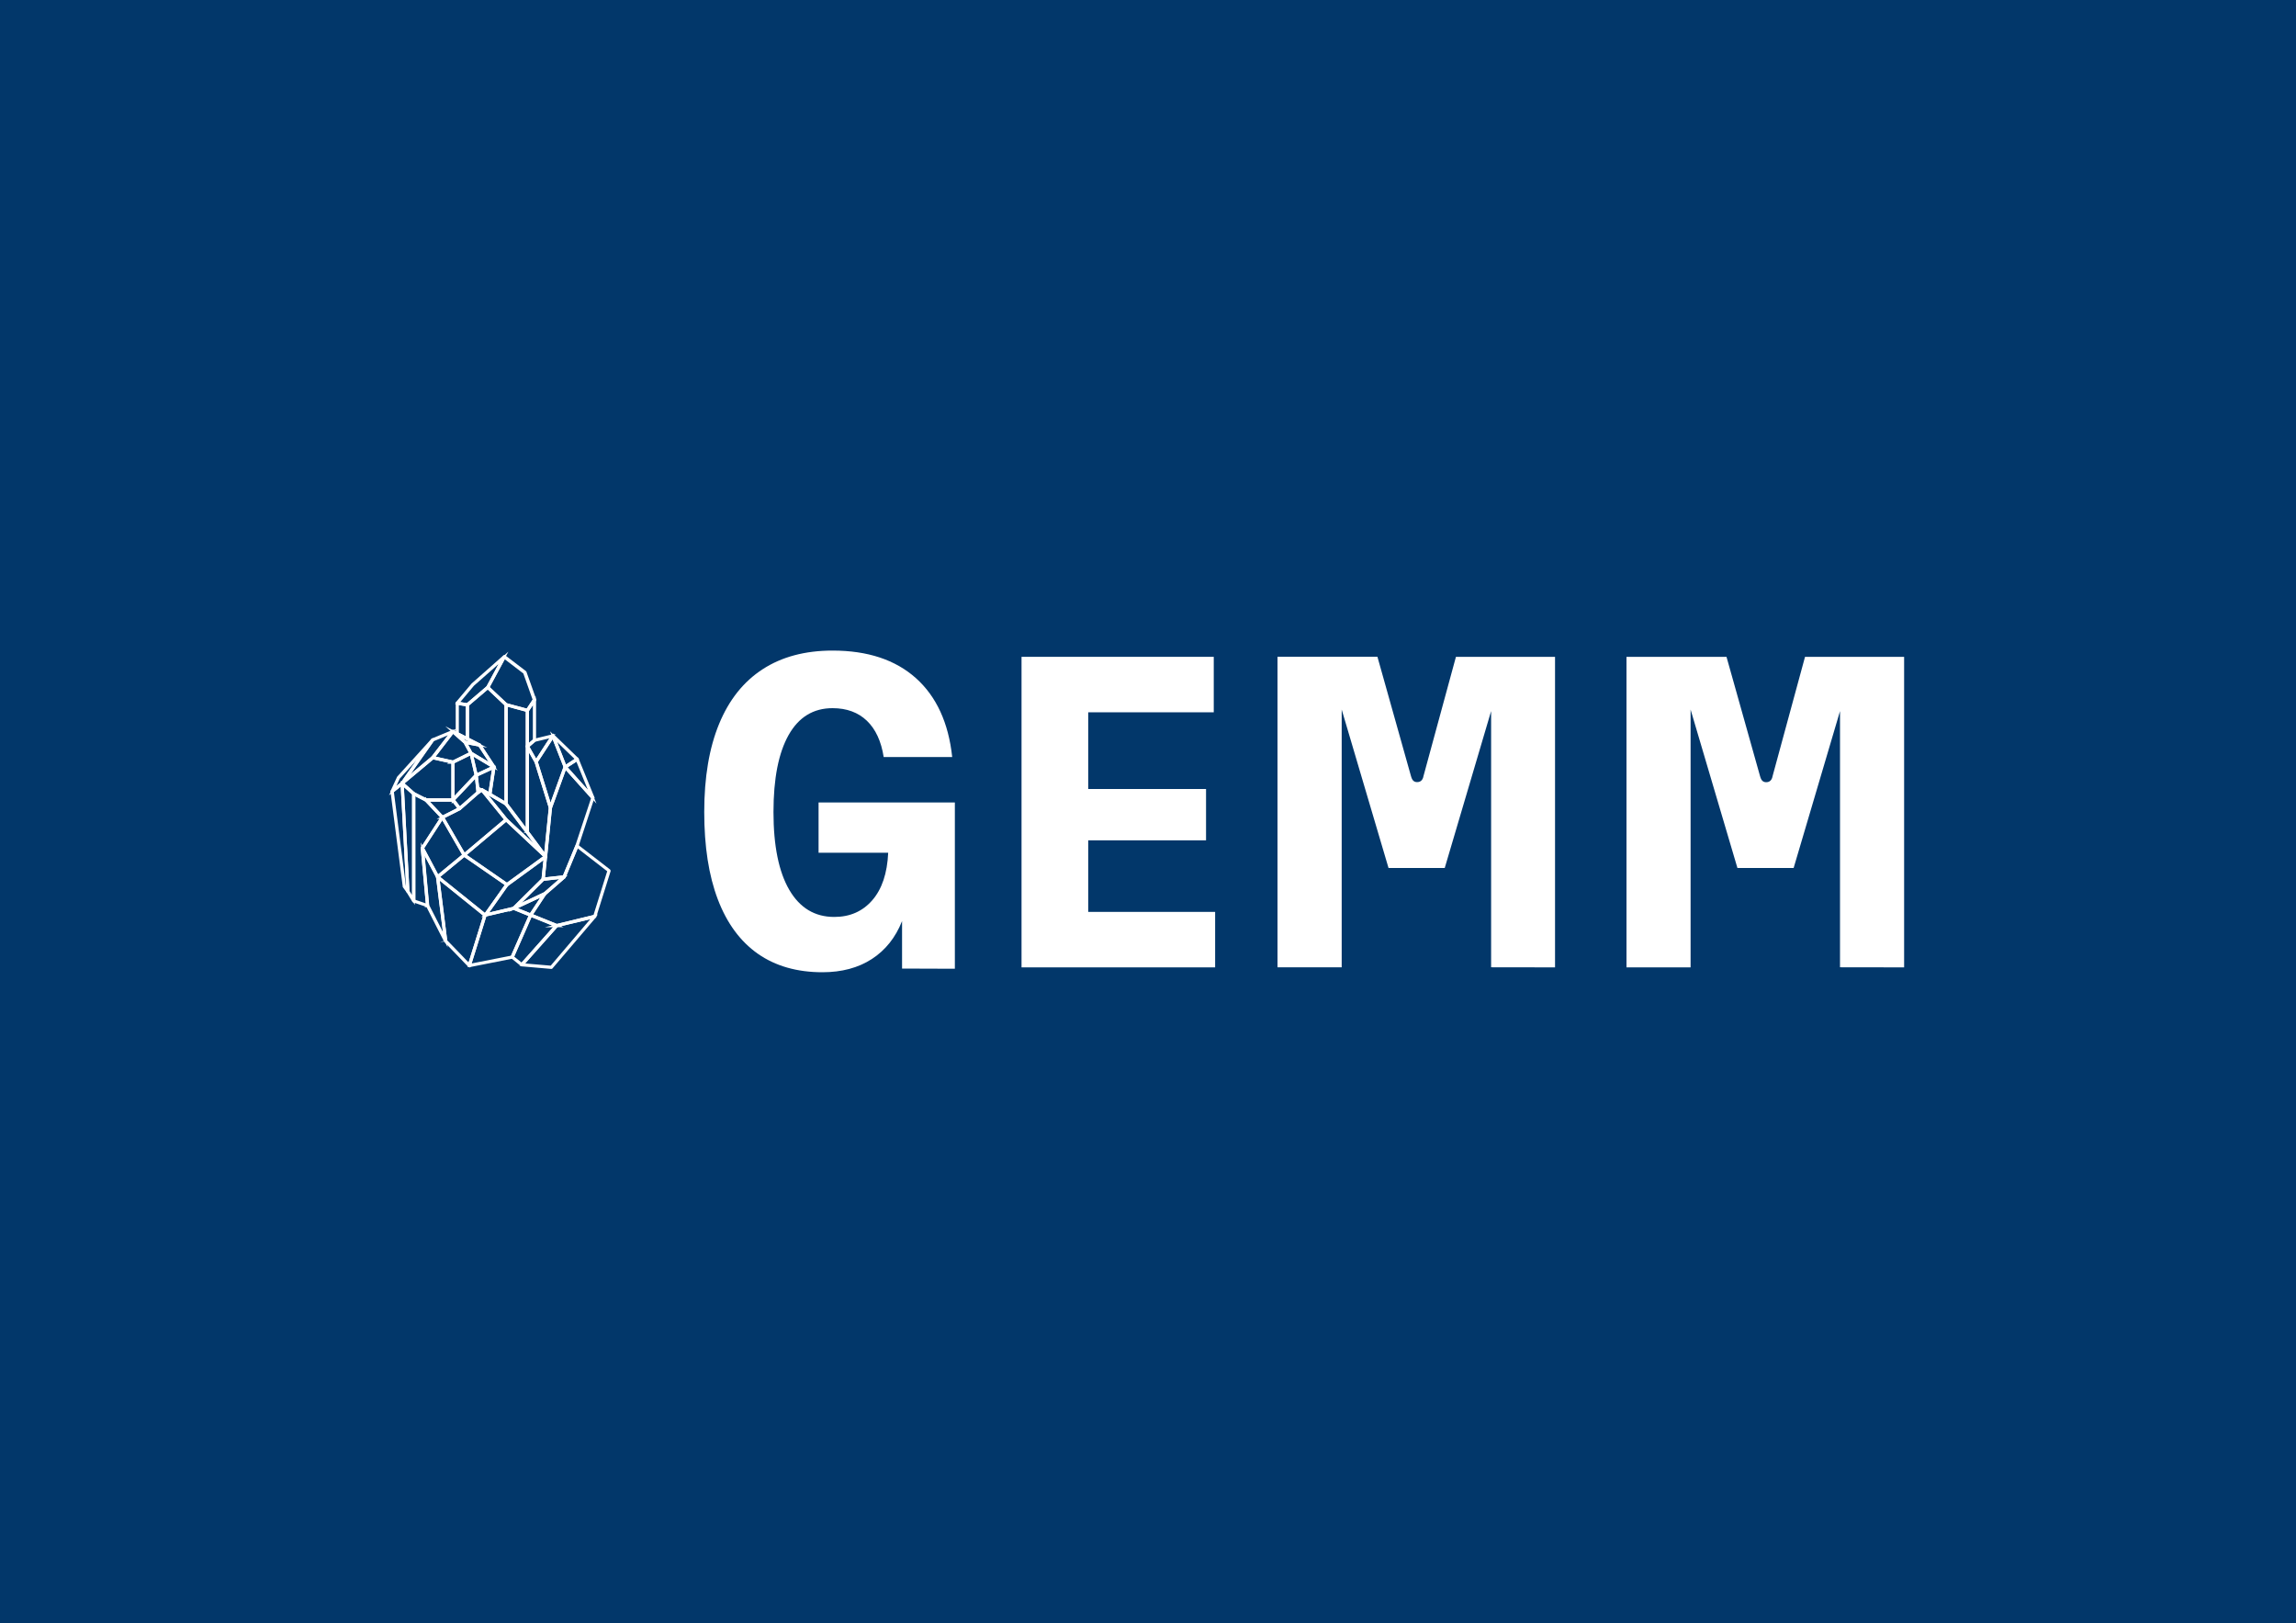 <?xml version="1.0" encoding="utf-8"?>
<!-- Generator: Adobe Illustrator 28.0.0, SVG Export Plug-In . SVG Version: 6.00 Build 0)  -->
<svg version="1.1" id="Layer_1" xmlns="http://www.w3.org/2000/svg" xmlns:xlink="http://www.w3.org/1999/xlink" x="0px" y="0px"
	 viewBox="0 0 2500 1767" style="enable-background:new 0 0 2500 1767;" xml:space="preserve">
<style type="text/css">
	.st0{fill:#02376A;}
	.st1{fill:#FFFFFF;}
	.st2{fill:#FFFFFF;stroke:#FFFFFF;stroke-width:3;stroke-miterlimit:10;}
</style>
<rect class="st0" width="2500" height="1767"/>
<g>
	<g>
		<g>
			<path class="st1" d="M1039.7,1054.7v-181H891.3v54.7h75.8c-1,22.4-6.8,39.6-17.3,51.7c-10.5,12.1-24.3,18.2-41.4,18.2
				c-21.2,0-37.5-9.8-49-29.5c-11.4-19.6-17.2-47.8-17.2-84.7c0-36.5,5.5-64.4,16.5-83.9s27-29.2,47.8-29.2
				c15.4,0,27.9,4.6,37.4,13.7c9.5,9.1,15.6,22.3,18.3,39.5h74.6c-4-37.3-17.2-65.9-39.5-85.9c-22.4-20-52.6-30-90.7-30
				c-30,0-55.4,6.8-76.2,20.3s-36.6,33.3-47.4,59.5c-10.8,26.2-16.2,58.2-16.2,95.9c0,37.5,4.9,69.2,14.8,95.2
				c9.9,26,24.4,45.7,43.6,59.2c19.2,13.4,42.7,20.1,70.3,20.1c21,0,39-4.8,53.8-14.4s25.8-23.4,32.9-41.3v51.7L1039.7,1054.7
				L1039.7,1054.7z"/>
			<polygon class="st1" points="1112.3,1053.2 1323.1,1053.2 1323.1,992.8 1184.9,992.8 1184.9,914.9 1313.2,914.9 1313.2,859 
				1184.9,859 1184.9,775.5 1321.6,775.5 1321.6,715.1 1112.3,715.1 			"/>
			<path class="st1" d="M1693.2,1053.2V715.1h-107.9L1550,844.8c-0.8,4.5-3.2,6.7-7,6.7c-1.7,0-3-0.5-4.1-1.5s-1.9-2.7-2.6-5.2
				L1499.8,715H1391v338.1h69.9V772.5l51,172.5h61.2l50.5-170.8v278.9L1693.2,1053.2L1693.2,1053.2z"/>
			<path class="st1" d="M2073.3,1053.2V715.1h-107.9l-35.3,129.8c-0.8,4.5-3.2,6.7-7,6.7c-1.7,0-3-0.5-4.1-1.5s-1.9-2.7-2.6-5.2
				l-36.5-129.8H1771v338.1h69.8V772.5l51,172.5h61.2l50.5-170.8v278.9L2073.3,1053.2L2073.3,1053.2z"/>
		</g>
	</g>
	<g>
		<path class="st2" d="M508.9,767.6L508.9,767.6l-11.1-1.8c-0.1,0-0.2-0.1-0.2-0.2c0-0.1,0-0.2,0-0.2l17-20.2l0,0l34.3-30.3
			c0.1-0.1,0.2-0.1,0.3,0s0.1,0.2,0.1,0.3l-18,33.3c0,0,0,0-0.1,0.1L508.9,767.6C509,767.6,509,767.6,508.9,767.6z M498.3,765.4
			l10.5,1.7l22.1-18.9l17.3-32L515,745.5L498.3,765.4z"/>
		<path class="st2" d="M508.9,804.6h-0.1l-11-5.6c-0.1,0-0.1-0.1-0.1-0.2v-33.1c0-0.1,0-0.1,0.1-0.2c0,0,0.1-0.1,0.2-0.1l11,1.8
			c0.1,0,0.2,0.1,0.2,0.2v37c0,0.1,0,0.2-0.1,0.2C509,804.6,508.9,804.6,508.9,804.6z M498.1,798.6l10.5,5.4v-36.4l-10.5-1.7V798.6z
			"/>
		<path class="st2" d="M596.2,800.5"/>
		<path class="st2" d="M595,981.9"/>
		<path class="st2" d="M600.4,1053.4L600.4,1053.4l-32.2-2.8c-0.1,0-0.2-0.1-0.2-0.2s0-0.2,0-0.2l37.9-42.6l0.1-0.1l41.4-10
			c0.1,0,0.2,0,0.3,0.1s0,0.2,0,0.3L600.4,1053.4C600.5,1053.4,600.5,1053.4,600.4,1053.4z M568.7,1050.2l31.6,2.7l46.6-54.8
			l-40.6,9.8L568.7,1050.2z"/>
		<path class="st2" d="M568.2,1050.6c0,0-0.1,0-0.2-0.1l-10.4-8.4c-0.1-0.1-0.1-0.2-0.1-0.3l20.1-45.7c0-0.1,0.2-0.2,0.3-0.1
			l28.3,11.5c0.1,0,0.1,0.1,0.2,0.2c0,0.1,0,0.2-0.1,0.2l-37.9,42.6C568.3,1050.6,568.2,1050.6,568.2,1050.6z M558,1041.9l10.1,8.1
			l37.5-42.2l-27.8-11.3L558,1041.9z"/>
		<path class="st2" d="M606.1,1008C606.1,1008,606,1008,606.1,1008l-28.4-11.5c-0.1,0-0.1-0.1-0.1-0.2s0-0.2,0-0.2l15.4-23.2l0,0
			l21-18.3l14-33.7c0-0.1,0.1-0.1,0.2-0.1c0.1,0,0.2,0,0.2,0l34.9,27c0.1,0.1,0.1,0.2,0.1,0.3l-15.6,49.8c0,0.1-0.1,0.2-0.2,0.2
			L606.1,1008C606.2,1008,606.1,1008,606.1,1008z M578.2,996.2l28,11.3l41.2-10l15.5-49.5l-34.5-26.7l-13.9,33.5c0,0,0,0.1-0.1,0.1
			l-21,18.3L578.2,996.2z"/>
		<path class="st2" d="M577.8,996.5C577.8,996.5,577.7,996.5,577.8,996.5l-18.4-7.5c-0.1,0-0.2-0.1-0.2-0.2s0-0.2,0.1-0.2l33.7-15.8
			c0.1,0,0.2,0,0.3,0.1s0.1,0.2,0,0.3L578,996.4C578,996.5,577.9,996.5,577.8,996.5z M560.1,988.8l17.6,7.2l14.8-22.3L560.1,988.8z"
			/>
		<path class="st2" d="M559.5,989.1c-0.1,0-0.2,0-0.2-0.1c-0.1-0.1-0.1-0.2,0-0.3l31.9-31.6c0,0,0.1-0.1,0.2-0.1l22.9-2.5
			c0.1,0,0.2,0,0.2,0.2c0,0.1,0,0.2-0.1,0.3l-21.1,18.3c0,0,0,0-0.1,0L559.5,989.1L559.5,989.1z M591.5,957.5L560.7,988l32.4-15.2
			l20.4-17.8L591.5,957.5z"/>
		<path class="st2" d="M493.2,871.2C493.2,871.2,493.1,871.1,493.2,871.2c-0.2-0.1-0.2-0.2-0.2-0.2v-41.1c0-0.1,0-0.2,0.1-0.2
			l19.7-9.7c0.1,0,0.2,0,0.2,0c0.1,0,0.1,0.1,0.1,0.2l5.6,24c0,0.1,0,0.2-0.1,0.2l-25.3,26.9C493.3,871.1,493.3,871.2,493.2,871.2z
			 M493.5,829.9v40.3l24.8-26.3l-5.5-23.6L493.5,829.9z"/>
		<path class="st2" d="M522.1,811.4L522.1,811.4l-15.8-3c0,0-0.1,0-0.1-0.1L493,796.6c-0.1-0.1-0.1-0.2,0-0.3s0.2-0.1,0.3-0.1
			l28.9,14.8c0.1,0.1,0.2,0.2,0.1,0.3C522.3,811.3,522.2,811.4,522.1,811.4z M506.5,807.8l13.9,2.7l-25.7-13.1L506.5,807.8z"/>
		<path class="st2" d="M444.1,970.7c-0.1,0-0.1,0-0.2-0.1l-3.9-5.4v-0.1l-13.3-103.4c0-0.1,0-0.2,0.1-0.2l10.9-8.8
			c0.1-0.1,0.2-0.1,0.2,0s0.1,0.1,0.1,0.2l6.3,117.6C444.4,970.6,444.3,970.7,444.1,970.7C444.2,970.7,444.2,970.7,444.1,970.7z
			 M440.5,964.9l3.4,4.7l-6.2-116.3l-10.4,8.4L440.5,964.9z"/>
		<path class="st2" d="M537.8,835.3L537.8,835.3l-25-15l-0.1-0.1l-6.5-12c0-0.1,0-0.2,0-0.3c0.1-0.1,0.1-0.1,0.2-0.1l15.7,3
			c0.1,0,0.1,0,0.2,0.1l15.7,24c0.1,0.1,0,0.2,0,0.3C538,835.3,537.9,835.3,537.8,835.3z M513.1,819.9l23.9,14.4l-15.1-23l-15.1-2.9
			L513.1,819.9z"/>
		<path class="st2" d="M426.9,861.9h-0.1c-0.1-0.1-0.1-0.2-0.1-0.3l6.9-14.9c0,0,0,0,0-0.1l37.4-41.3c0.1-0.1,0.2-0.1,0.3,0
			c0.1,0.1,0.1,0.2,0,0.3L438,853l0,0l-10.9,8.8C427,861.9,427,861.9,426.9,861.9z M434,846.9l-6.4,13.9l10.1-8.1l31-44L434,846.9z"
			/>
		<path class="st2" d="M437.8,853.1c-0.1,0-0.1,0-0.2-0.1s-0.1-0.2,0-0.3l33.4-47.3l0.1-0.1l22-9.1c0.1,0,0.2,0,0.3,0.1
			s0.1,0.2,0,0.3l-22,28.5l0,0L438,853C437.9,853.1,437.9,853.1,437.8,853.1z M471.4,805.7l-32.2,45.7l31.9-26.8l21.4-27.7
			L471.4,805.7z"/>
		<path class="st2" d="M493.2,871.2L493.2,871.2h-29.4h-0.1l-13.4-6.9l0,0L437.7,853c0,0-0.1-0.1-0.1-0.2c0-0.1,0-0.1,0.1-0.2
			l33.4-28c0.1,0,0.1-0.1,0.2,0l22,4.9c0.1,0,0.2,0.1,0.2,0.2v41.1c0,0.1,0,0.1-0.1,0.2C493.3,871.1,493.3,871.2,493.2,871.2z
			 M463.9,870.7H493V830l-21.7-4.8l-33.1,27.7l12.4,11L463.9,870.7z"/>
		<path class="st2" d="M500.5,880.6L500.5,880.6c-0.1,0-0.1,0-0.2-0.1L493,871c-0.1-0.1-0.1-0.2,0-0.3l25.3-26.9
			c0.1-0.1,0.2-0.1,0.3-0.1s0.2,0.1,0.2,0.2l2,18.7c0,0.1,0,0.2-0.1,0.2l-20.1,17.6C500.6,880.6,500.5,880.6,500.5,880.6z
			 M493.5,870.9l7,9.1l19.8-17.3l-1.9-18.1L493.5,870.9z"/>
		<path class="st2" d="M533.3,865.1L533.3,865.1l-8.6-4.8l-4,2.7c-0.1,0-0.2,0.1-0.2,0s-0.1-0.1-0.1-0.2l-2-18.7
			c0-0.1,0-0.2,0.1-0.2l19.3-9c0.1,0,0.2,0,0.2,0c0.1,0,0.1,0.1,0.1,0.2l-4.5,29.8c0,0.1-0.1,0.2-0.1,0.2
			C533.4,865.1,533.4,865.1,533.3,865.1z M524.7,859.7L524.7,859.7l8.4,4.7l4.4-29l-18.8,8.7l2,18.2l3.8-2.6
			C524.6,859.7,524.7,859.7,524.7,859.7z"/>
		<path class="st2" d="M493.2,830L493.2,830l-22.1-4.9c-0.1,0-0.1-0.1-0.2-0.2c0-0.1,0-0.2,0-0.2l22-28.5c0,0,0.1-0.1,0.2-0.1
			s0.1,0,0.2,0.1l13.2,11.7c0,0,0,0,0,0.1l6.5,12c0,0.1,0,0.1,0,0.2c0,0.1-0.1,0.1-0.1,0.2L493.2,830C493.3,830,493.2,830,493.2,830
			z M471.6,824.7l21.5,4.8l19.4-9.6l-6.4-11.7l-13-11.5L471.6,824.7z"/>
		<path class="st2" d="M518.5,844.3L518.5,844.3c-0.2,0-0.2-0.1-0.2-0.2l-5.6-24c0-0.1,0-0.2,0.1-0.2c0.1-0.1,0.2-0.1,0.3,0l24.9,15
			c0.1,0,0.1,0.1,0.1,0.2c0,0.1-0.1,0.2-0.1,0.2l-19.3,9C518.6,844.3,518.5,844.3,518.5,844.3z M513.3,820.6l5.4,23.1l18.6-8.7
			L513.3,820.6z"/>
		<path class="st2" d="M481.7,890.1c-0.1,0-0.1,0-0.2-0.1l-17.8-18.9c-0.1-0.1-0.1-0.2,0-0.3s0.1-0.2,0.2-0.2h29.4
			c0.1,0,0.1,0,0.2,0.1l7.2,9.5c0,0.1,0.1,0.1,0,0.2s-0.1,0.1-0.1,0.2l-18.8,9.5C481.8,890.1,481.7,890.1,481.7,890.1z M464.4,871.2
			l17.3,18.4l18.4-9.2l-7-9.1h-28.7L464.4,871.2L464.4,871.2z"/>
		<path class="st2" d="M450.5,981.1c-0.1,0-0.2,0-0.2-0.1l-6.3-10.3v-0.1L437.7,853c0-0.1,0-0.2,0.1-0.2s0.2,0,0.3,0l12.6,11.2
			c0,0,0.1,0.1,0.1,0.2V981C450.7,981,450.6,981.1,450.5,981.1L450.5,981.1z M444.4,970.4l5.8,9.5V864.2l-12.1-10.7L444.4,970.4z"/>
		<path class="st2" d="M551.1,875.5L551.1,875.5L533.2,865c-0.1,0-0.1-0.2-0.1-0.2l4.5-29.7L522,811.3l-13.2-6.7
			c-0.1,0-0.1-0.1-0.1-0.2v-37c0-0.1,0-0.1,0.1-0.2l22.2-19c0.1-0.1,0.2-0.1,0.3,0l19.9,18.8c0,0,0.1,0.1,0.1,0.2v108.1
			c0,0.1,0,0.2-0.1,0.2C551.1,875.5,551.1,875.5,551.1,875.5z M533.6,864.7l17.2,10.1V767.3l-19.7-18.6l-22,18.8v36.7l13.1,6.7
			c0,0,0.1,0,0.1,0.1l15.7,23.9c0,0,0,0.1,0,0.2L533.6,864.7z"/>
		<path class="st2" d="M574.2,812.9L574.2,812.9c-0.2-0.1-0.2-0.2-0.2-0.2v-39.2v-0.1l7.7-11.5c0.1-0.1,0.2-0.1,0.3-0.1
			s0.2,0.1,0.2,0.2v44c0,0.1,0,0.1-0.1,0.2l-7.7,6.7C574.3,812.9,574.3,812.9,574.2,812.9z M574.5,773.5v38.6l7.2-6.2v-43.2
			L574.5,773.5z"/>
		<path class="st2" d="M594,932.8c-0.1,0-0.2,0-0.2-0.1L574,906.3c0,0,0-0.1,0-0.2v-93.5c0-0.1,0.1-0.2,0.2-0.2c0.1,0,0.2,0,0.3,0.1
			l9.5,16.7l15.6,50.1v0.1l-5.3,53.2C594.2,932.7,594.1,932.8,594,932.8L594,932.8z M574.5,906l19.3,25.9l5.3-52.5l-15.6-50l-9-15.8
			V906z"/>
		<path class="st2" d="M599.3,879.7L599.3,879.7c-0.1,0-0.2-0.1-0.2-0.2l-15.6-50.1c0-0.1,0-0.2,0-0.2l18.4-28.2
			c0-0.1,0.1-0.1,0.2-0.1c0.1,0,0.2,0.1,0.2,0.2l13.3,33.9c0,0.1,0,0.1,0,0.2l-16.1,44.4C599.5,879.6,599.4,879.7,599.3,879.7z
			 M584,829.4l15.4,49.3l15.8-43.6l-13.1-33.4L584,829.4z"/>
		<path class="st2" d="M615.4,835.3L615.4,835.3c-0.1,0-0.2-0.1-0.2-0.2l-13.3-33.9c0-0.1,0-0.2,0.1-0.3s0.2,0,0.3,0l26.3,25.5
			c0,0,0.1,0.1,0.1,0.2c0,0.1,0,0.1-0.1,0.2l-13,8.5C615.5,835.3,615.5,835.3,615.4,835.3z M602.8,802.1l12.8,32.6l12.5-8.1
			L602.8,802.1z"/>
		<path class="st2" d="M645.6,869c-0.1,0-0.1,0-0.2-0.1l-30.2-33.7c0,0-0.1-0.1-0.1-0.2s0-0.1,0.1-0.2l13-8.5c0.1,0,0.1,0,0.2,0
			c0.1,0,0.1,0.1,0.2,0.1l17.2,42.1c0,0.1,0,0.2-0.1,0.3C645.7,868.9,645.7,869,645.6,869z M615.8,835.1l29,32.4L628.3,827
			L615.8,835.1z"/>
		<path class="st2" d="M583.7,829.6L583.7,829.6c-0.1,0-0.2,0-0.2-0.1l-9.5-16.7c-0.1-0.1,0-0.2,0-0.3l7.7-6.7h0.1l20.2-4.9
			c0.1,0,0.2,0,0.3,0.1s0.1,0.2,0,0.3l-18.4,28.2C583.9,829.5,583.8,829.6,583.7,829.6z M574.5,812.7l9.2,16.2l17.8-27.4l-19.5,4.7
			L574.5,812.7z"/>
		<path class="st2" d="M591.4,957.5c-0.1,0-0.1,0-0.2-0.1c0,0-0.1-0.1-0.1-0.2l2.6-24.7l5.3-53.2l16.1-44.5c0-0.1,0.1-0.1,0.2-0.2
			c0.1,0,0.2,0,0.2,0.1l30.2,33.7c0.1,0.1,0.1,0.2,0,0.2L628.5,921l-14,33.8c0,0.1-0.1,0.1-0.2,0.2L591.4,957.5L591.4,957.5z
			 M615.5,835.5l-16,44l-5.3,53.1l-2.5,24.3l22.4-2.5l13.9-33.7l17.3-52.1L615.5,835.5z M614.3,954.7L614.3,954.7L614.3,954.7z"/>
		<path class="st2" d="M574.2,906.4c-0.1,0-0.2,0-0.2-0.1l-23.2-30.9c0,0,0-0.1,0-0.2v-108c0-0.1,0-0.2,0.1-0.2s0.1-0.1,0.2,0
			l23.2,6.2c0.1,0,0.2,0.1,0.2,0.2v132.7C574.5,906.2,574.4,906.3,574.2,906.4C574.3,906.4,574.3,906.4,574.2,906.4z M551.3,875.2
			l22.7,30.2V773.6l-22.7-6.1V875.2z"/>
		<path class="st2" d="M574.2,773.7L574.2,773.7l-23.2-6.3c0,0-0.1,0-0.1-0.1L531,748.5c-0.1-0.1-0.1-0.2,0-0.3l18-33.3
			c0-0.1,0.1-0.1,0.2-0.1c0.1,0,0.1,0,0.2,0l22.3,17l0.1,0.1l10.6,29.8c0,0.1,0,0.2,0,0.2l-7.7,11.5
			C574.4,773.6,574.3,773.7,574.2,773.7z M551.2,767l22.9,6.2l7.5-11.3l-10.5-29.6l-22-16.8l-17.8,32.9L551.2,767z"/>
		<path class="st2" d="M485.2,1024.8c-0.1,0-0.2-0.1-0.2-0.1l-19.6-38.5v-0.1l-5.8-62.6c0-0.1,0.1-0.2,0.2-0.3c0.1,0,0.2,0,0.3,0.1
			l16.6,31.3c0,0,0,0,0,0.1l8.8,69.8C485.5,1024.6,485.4,1024.7,485.2,1024.8C485.3,1024.8,485.3,1024.8,485.2,1024.8z M465.9,985.9
			l19,37.2l-8.6-68.4l-16-30.2L465.9,985.9z"/>
		<path class="st2" d="M511,1051.5c-0.1,0-0.1,0-0.2-0.1s-0.1-0.2,0-0.2l17.1-54.9c0-0.1,0.1-0.2,0.2-0.2l31.4-7.4c0,0,0.1,0,0.2,0
			l18.3,7.4c0.1,0,0.1,0.1,0.1,0.1c0,0.1,0,0.1,0,0.2l-20.1,45.7c0,0.1-0.1,0.1-0.2,0.1L511,1051.5L511,1051.5z M528.3,996.5
			l-17,54.4l46.2-9.1l19.9-45.3l-18-7.3L528.3,996.5z M557.7,1042L557.7,1042L557.7,1042z"/>
		<path class="st2" d="M511,1051.5c-0.1,0-0.1,0-0.2-0.1l-25.7-26.7l-0.1-0.1l-8.8-69.8c0-0.1,0-0.2,0.1-0.2s0.2,0,0.3,0l51.6,41.6
			c0.1,0.1,0.1,0.2,0.1,0.3l-17.1,54.9C511.1,1051.4,511.1,1051.4,511,1051.5L511,1051.5z M485.5,1024.4l25.4,26.3l17-54.4l-51-41.1
			L485.5,1024.4z"/>
		<path class="st2" d="M552,963.4L552,963.4l-46.7-32.2c-0.1,0-0.1-0.1-0.1-0.2c0-0.1,0-0.2,0.1-0.2l45.7-38.5
			c0.1-0.1,0.2-0.1,0.3,0l42.9,40.2c0,0,0.1,0.1,0.1,0.2s0,0.1-0.1,0.2l-42,30.6C552.1,963.4,552,963.4,552,963.4z M505.8,930.9
			l46.2,32l41.7-30.3l-42.5-39.8L505.8,930.9z"/>
		<path class="st2" d="M528.1,996.5c0,0-0.1,0-0.2,0l-51.6-41.6c-0.1,0-0.1-0.1-0.1-0.2s0-0.1,0.1-0.2l28.9-23.8
			c0.1-0.1,0.2-0.1,0.3,0l46.6,32.2c0,0,0.1,0.1,0.1,0.2c0,0.1,0,0.1,0,0.2l-22.5,31.8l-1.3,1.4
			C528.2,996.5,528.2,996.5,528.1,996.5z M476.9,954.7l51.2,41.2l1.2-1.2l22.4-31.6l-46.2-32L476.9,954.7z"/>
		<path class="st2" d="M594,932.8c-0.1,0-0.1,0-0.2-0.1l-42.9-40.2l0,0L524.5,860c-0.1-0.1-0.1-0.2,0-0.3s0.2-0.1,0.3-0.1l8.6,4.9
			l17.7,10.4c0,0,0,0,0.1,0.1c2.9,3.9,7.2,9.7,11.6,15.4s8.7,11.5,11.6,15.4c4.3,5.7,7.1,9.5,9.9,13.3c2.8,3.8,5.6,7.5,9.8,13.2
			c0.1,0.1,0.1,0.2,0,0.3C594.1,932.8,594,932.8,594,932.8z M551.2,892.2l40.9,38.3c-3.3-4.5-5.8-7.7-8.2-11
			c-2.8-3.8-5.7-7.6-9.9-13.3c-2.9-3.9-7.2-9.7-11.6-15.4c-4.3-5.8-8.6-11.5-11.6-15.4L533.2,865l-7.5-4.2L551.2,892.2z"/>
		<path class="st2" d="M528.1,996.5c-0.1,0-0.2,0-0.2-0.1s0-0.2,0-0.3l1.4-1.5l22.4-31.6c0,0,0,0,0.1-0.1l42-30.6
			c0.1-0.1,0.2-0.1,0.3,0c0.1,0,0.1,0.1,0.1,0.2l-2.6,24.7c0,0.1,0,0.1-0.1,0.2L559.7,989c0,0-0.1,0-0.1,0.1L528.1,996.5
			L528.1,996.5z M552.1,963.3L529.7,995l-0.9,0.9l30.5-7.2l31.8-31.5l2.5-24L552.1,963.3z"/>
		<path class="st2" d="M476.5,955L476.5,955c-0.1,0-0.2-0.1-0.2-0.1l-16.6-31.3c0-0.1,0-0.2,0-0.2l21.8-33.6c0-0.1,0.1-0.1,0.2-0.1
			s0.2,0,0.2,0.1l23.7,41.1c0.1,0.1,0,0.2-0.1,0.3L476.6,955C476.6,954.9,476.5,955,476.5,955z M460.2,923.4l16.4,30.9l28.5-23.5
			l-23.4-40.6L460.2,923.4z"/>
		<path class="st2" d="M505.4,931.2L505.4,931.2c-0.1,0-0.2-0.1-0.2-0.1L481.5,890c0-0.1,0-0.1,0-0.2c0-0.1,0.1-0.1,0.1-0.2
			l18.8-9.5l20-17.6l4.2-2.8c0.1-0.1,0.2,0,0.3,0l26.4,32.5c0.1,0.1,0.1,0.3,0,0.3L505.6,931C505.5,931.2,505.5,931.2,505.4,931.2z
			 M482,889.9l23.5,40.6l45.3-38.2l-26.1-32.1l-4,2.7l-20,17.6l0,0L482,889.9z"/>
		<path class="st2" d="M551.1,875.3"/>
		<path class="st2" d="M465.6,986.2L465.6,986.2l-15.2-5.2c-0.1,0-0.2-0.1-0.2-0.2V864c0-0.1,0-0.2,0.1-0.2s0.2,0,0.2,0l13.4,6.9
			c0,0,0,0,0.1,0l17.8,18.9c0.1,0.1,0.1,0.2,0,0.3L460,923.4l5.7,62.5C465.7,986,465.7,986.1,465.6,986.2
			C465.7,986.2,465.7,986.2,465.6,986.2z M450.7,980.7l14.6,5l-5.7-62.2c0,0,0-0.1,0-0.2l21.7-33.4l-17.7-18.8l-13-6.7L450.7,980.7
			L450.7,980.7z"/>
	</g>
</g>
</svg>
